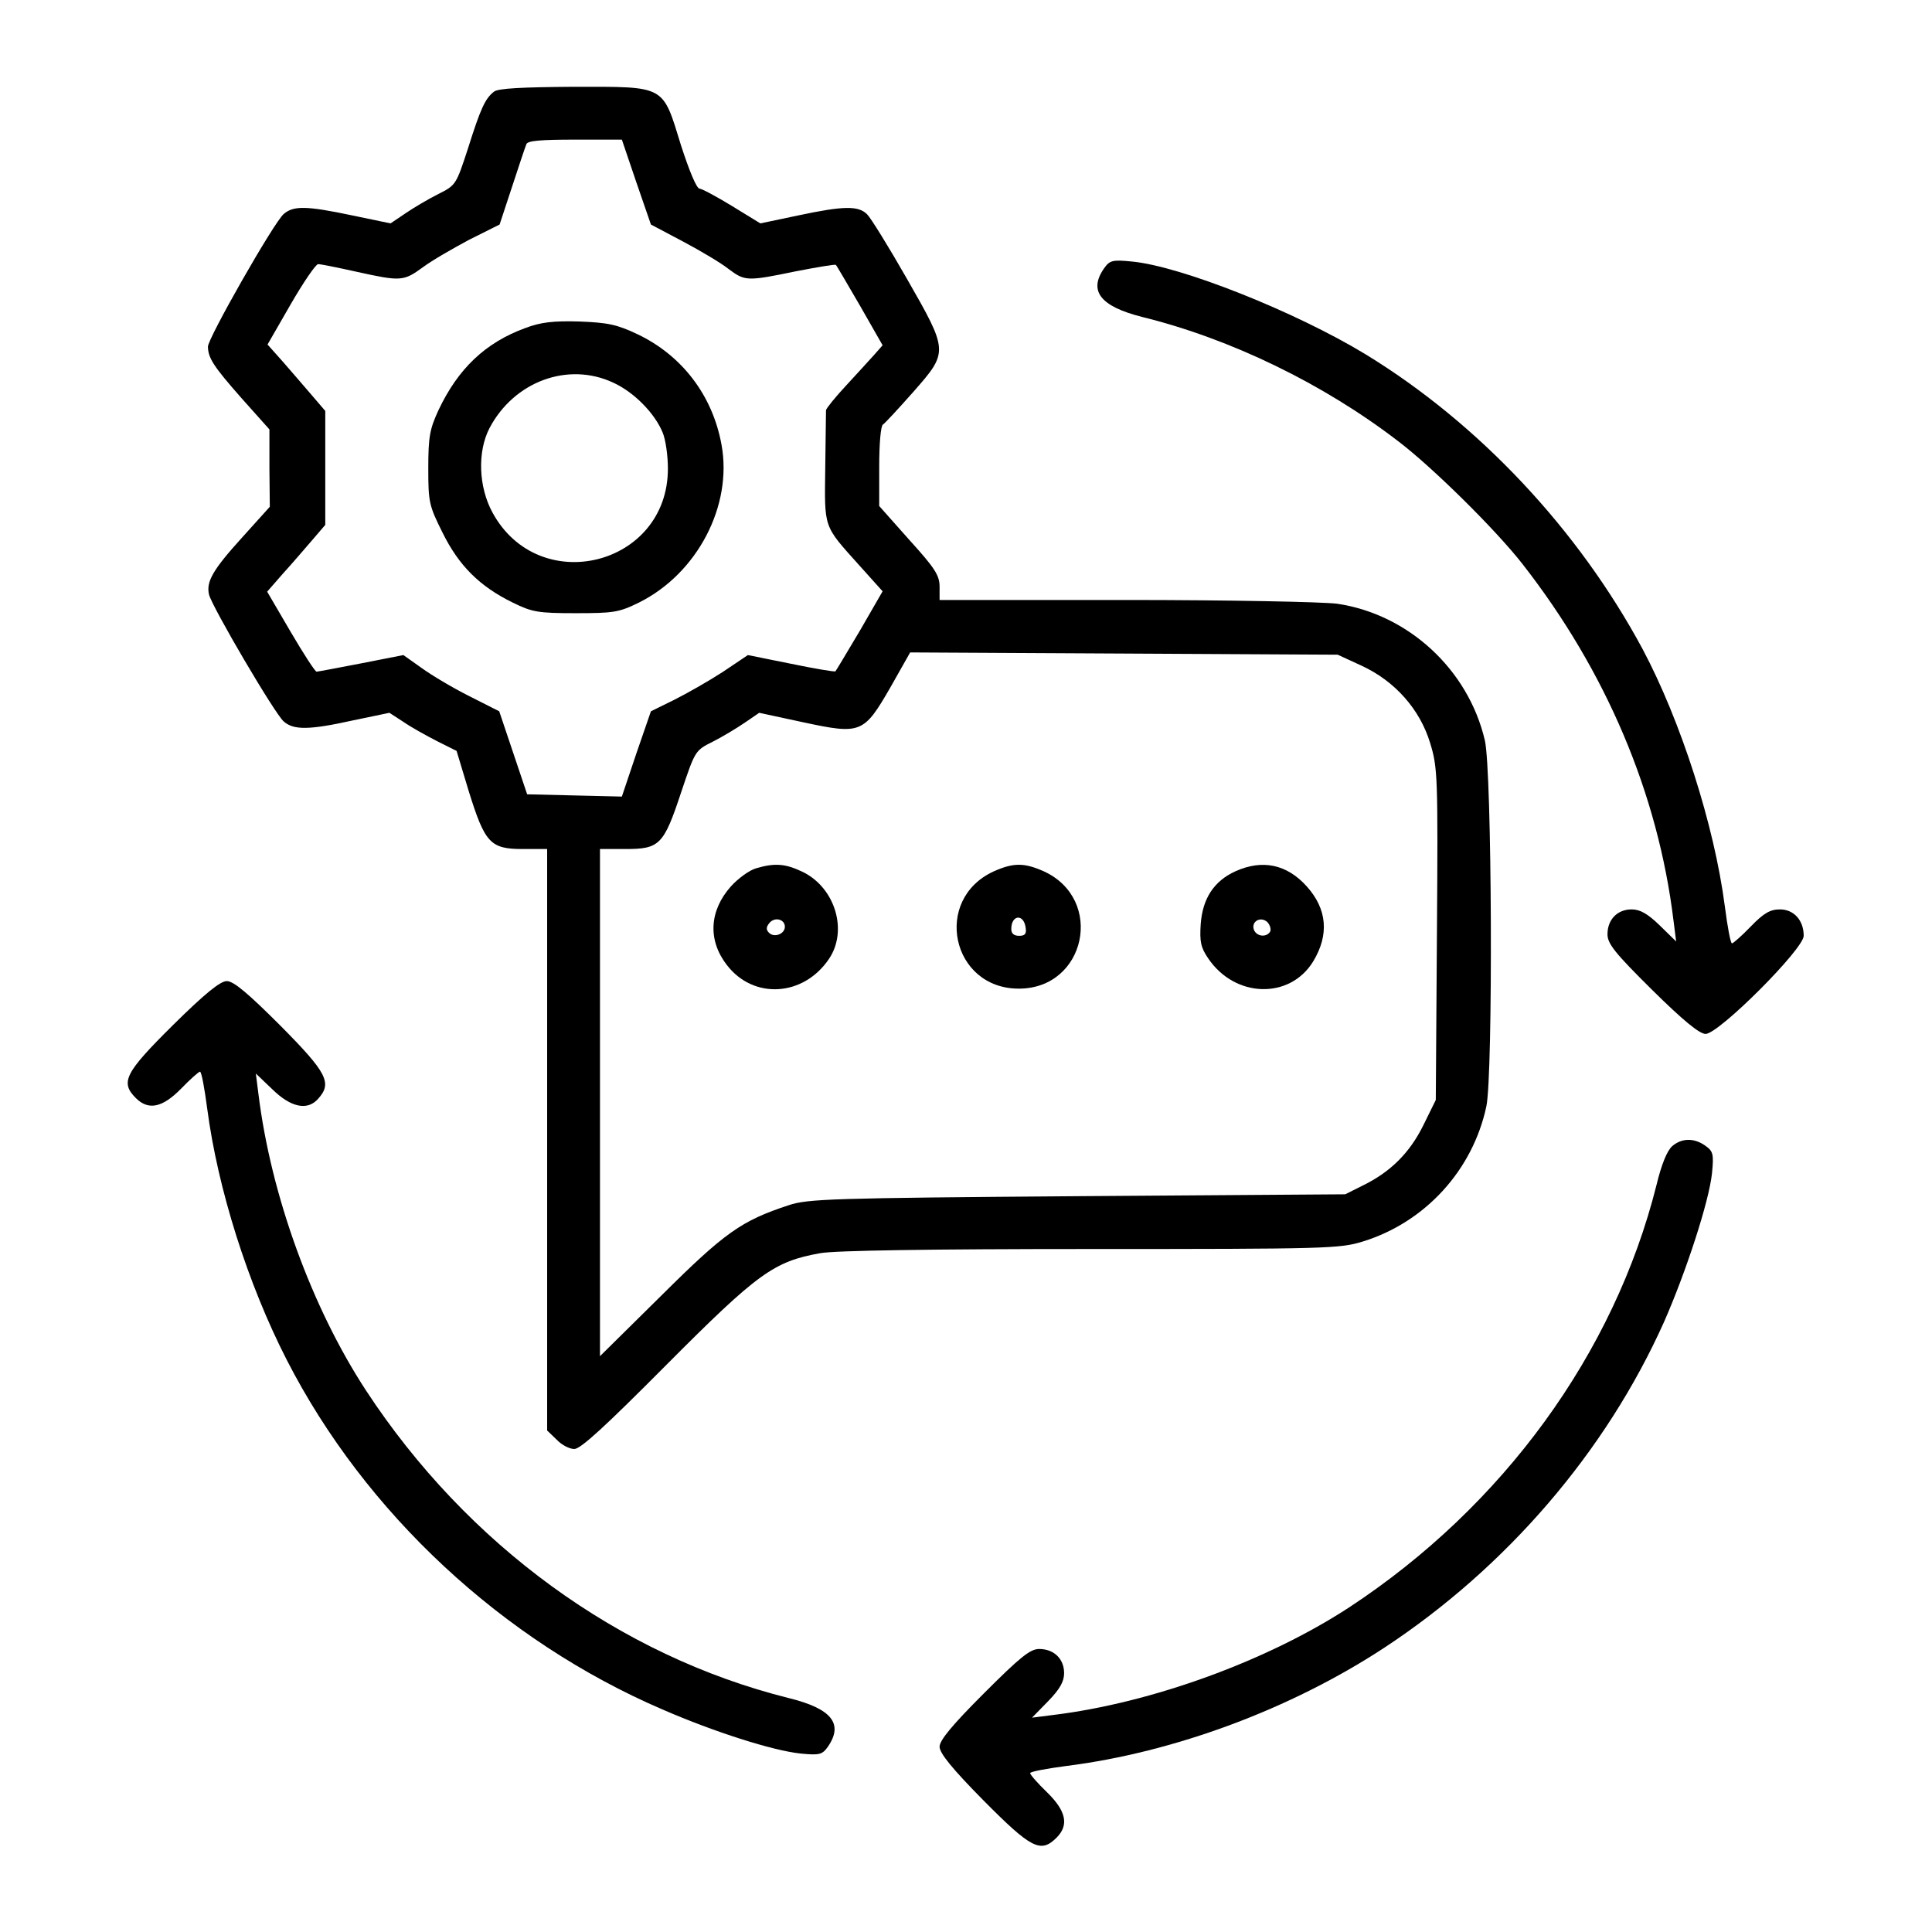 <svg xmlns="http://www.w3.org/2000/svg" width="512pt" height="512pt" viewBox="0 0 512 512" preserveAspectRatio="xMidYMid meet"><g transform="translate(0,512) scale(0.1,-0.1)" fill="#000000" stroke="none"><path d="M1309 4877 c-23 -18 -35 -43 -69 -151 -31 -95 -32 -97 -78 -120 -26 -13 -65 -36 -87 -51 l-40 -27 -101 21 c-123 26 -156 26 -182 4 -26 -22 -202 -331 -201 -352 1 -30 14 -51 88 -135 l75 -84 0 -103 1 -102 -73 -81 c-79 -87 -96 -118 -88 -152 9 -34 175 -317 198 -336 26 -23 67 -23 184 3 l96 20 37 -24 c20 -14 60 -36 89 -51 l52 -26 32 -106 c43 -138 57 -154 143 -154 l65 0 0 -770 0 -771 25 -24 c13 -14 34 -25 47 -25 17 0 84 62 245 224 242 243 284 273 407 295 39 7 289 11 717 11 627 0 660 1 721 20 165 51 291 189 327 358 18 86 15 890 -4 970 -44 188 -203 334 -391 362 -38 5 -288 10 -561 10 l-493 0 0 35 c0 30 -12 49 -80 124 l-80 90 0 105 c0 59 4 108 10 111 5 3 41 42 80 86 94 107 94 107 -17 301 -48 84 -95 160 -105 170 -23 23 -61 23 -183 -3 l-100 -21 -75 46 c-41 25 -80 46 -86 46 -8 0 -28 49 -49 114 -50 162 -39 156 -284 156 -138 -1 -201 -4 -212 -13z m377 -239 l39 -113 85 -45 c47 -25 101 -57 121 -73 43 -32 48 -33 178 -6 57 11 104 19 106 17 2 -1 30 -50 64 -108 l60 -105 -22 -25 c-13 -14 -46 -51 -75 -82 -29 -31 -52 -60 -53 -65 0 -4 -1 -73 -2 -152 -2 -163 -6 -152 90 -259 l62 -69 -60 -104 c-34 -57 -63 -106 -65 -108 -2 -2 -55 7 -118 20 l-114 23 -67 -45 c-37 -24 -95 -57 -129 -74 l-61 -30 -39 -113 -38 -113 -126 3 -125 3 -37 110 -37 110 -79 40 c-44 22 -101 56 -127 75 l-48 34 -112 -22 c-62 -12 -115 -22 -118 -22 -4 0 -35 48 -69 106 l-62 106 41 47 c23 25 57 65 77 88 l36 42 0 151 0 151 -36 42 c-20 23 -54 63 -76 88 l-41 46 61 106 c34 59 67 107 73 107 7 0 52 -9 101 -20 118 -26 125 -26 177 12 24 18 80 50 123 73 l80 40 33 100 c18 55 35 106 38 113 3 9 38 12 129 12 l124 0 38 -112z m1922 -1282 c89 -41 155 -116 182 -205 20 -65 21 -88 18 -507 l-3 -439 -33 -67 c-36 -73 -87 -124 -161 -160 l-46 -23 -710 -5 c-650 -5 -715 -7 -765 -24 -125 -41 -169 -72 -337 -239 l-163 -161 0 672 0 672 68 0 c90 0 101 11 147 150 37 110 37 111 83 134 26 13 64 36 86 51 l38 26 116 -25 c154 -33 161 -30 232 93 l52 92 567 -3 566 -3 63 -29z"></path><path d="M1393 4251 c-107 -39 -179 -108 -231 -218 -23 -50 -27 -70 -27 -154 0 -90 2 -99 38 -171 43 -87 98 -142 186 -185 51 -25 66 -28 166 -28 101 0 115 2 168 28 155 77 249 257 219 419 -24 131 -105 236 -222 292 -55 26 -78 31 -155 34 -69 2 -102 -2 -142 -17z m232 -145 c55 -25 110 -81 131 -132 8 -19 14 -61 14 -96 0 -258 -342 -343 -465 -116 -37 68 -40 161 -8 223 65 124 208 177 328 121z"></path><path d="M2004 2819 c-18 -5 -48 -27 -67 -48 -57 -64 -62 -142 -11 -208 70 -92 203 -85 271 16 50 74 17 186 -67 229 -47 23 -75 26 -126 11z m76 -155 c0 -19 -28 -30 -42 -16 -8 8 -8 15 1 26 14 17 41 10 41 -10z"></path><path d="M2634 2811 c-163 -74 -113 -311 66 -311 178 0 228 237 66 311 -52 23 -80 23 -132 0z m84 -149 c3 -17 -2 -22 -17 -22 -14 0 -21 6 -21 18 0 38 33 41 38 4z"></path><path d="M3274 2811 c-57 -26 -87 -72 -92 -140 -3 -46 0 -62 20 -91 71 -105 216 -109 278 -8 43 71 37 139 -17 199 -53 59 -118 72 -189 40z m92 -160 c-10 -16 -36 -13 -43 5 -8 22 18 37 36 20 7 -8 10 -19 7 -25z"></path><path d="M2926 4409 c-42 -60 -10 -101 101 -129 235 -58 480 -177 678 -329 91 -69 260 -236 330 -326 221 -283 359 -608 400 -945 l7 -55 -44 43 c-32 31 -52 42 -74 42 -38 0 -64 -27 -64 -66 0 -25 20 -50 118 -147 83 -82 126 -117 142 -117 35 0 260 225 260 260 0 41 -26 70 -63 70 -26 0 -43 -10 -77 -45 -24 -25 -47 -45 -50 -45 -4 0 -12 44 -19 98 -28 216 -117 492 -218 682 -170 316 -433 597 -734 781 -186 113 -490 234 -620 246 -51 5 -58 3 -73 -18z"></path><path d="M458 2403 c-127 -126 -140 -151 -98 -193 33 -33 70 -26 120 25 24 25 47 45 50 45 4 0 12 -44 19 -97 28 -214 108 -466 211 -667 208 -406 572 -744 995 -926 138 -60 292 -109 366 -117 51 -5 58 -3 73 18 42 61 10 101 -104 129 -448 112 -852 406 -1120 815 -144 220 -252 518 -285 785 l-7 55 44 -42 c49 -48 93 -57 121 -25 38 42 24 69 -100 194 -86 86 -124 118 -142 118 -17 0 -57 -32 -143 -117z"></path><path d="M4432 2083 c-14 -12 -29 -49 -42 -103 -112 -447 -407 -852 -815 -1120 -216 -141 -522 -253 -785 -285 l-55 -7 43 44 c31 32 42 52 42 74 0 38 -27 64 -66 64 -24 0 -50 -21 -147 -118 -84 -84 -117 -124 -117 -141 0 -17 33 -58 117 -143 126 -127 151 -140 193 -98 33 33 26 70 -25 120 -25 24 -45 47 -45 51 0 4 43 12 96 19 286 36 595 151 842 313 324 213 588 520 742 864 58 132 119 318 127 394 5 51 3 58 -18 73 -30 21 -62 20 -87 -1z"></path></g></svg>
